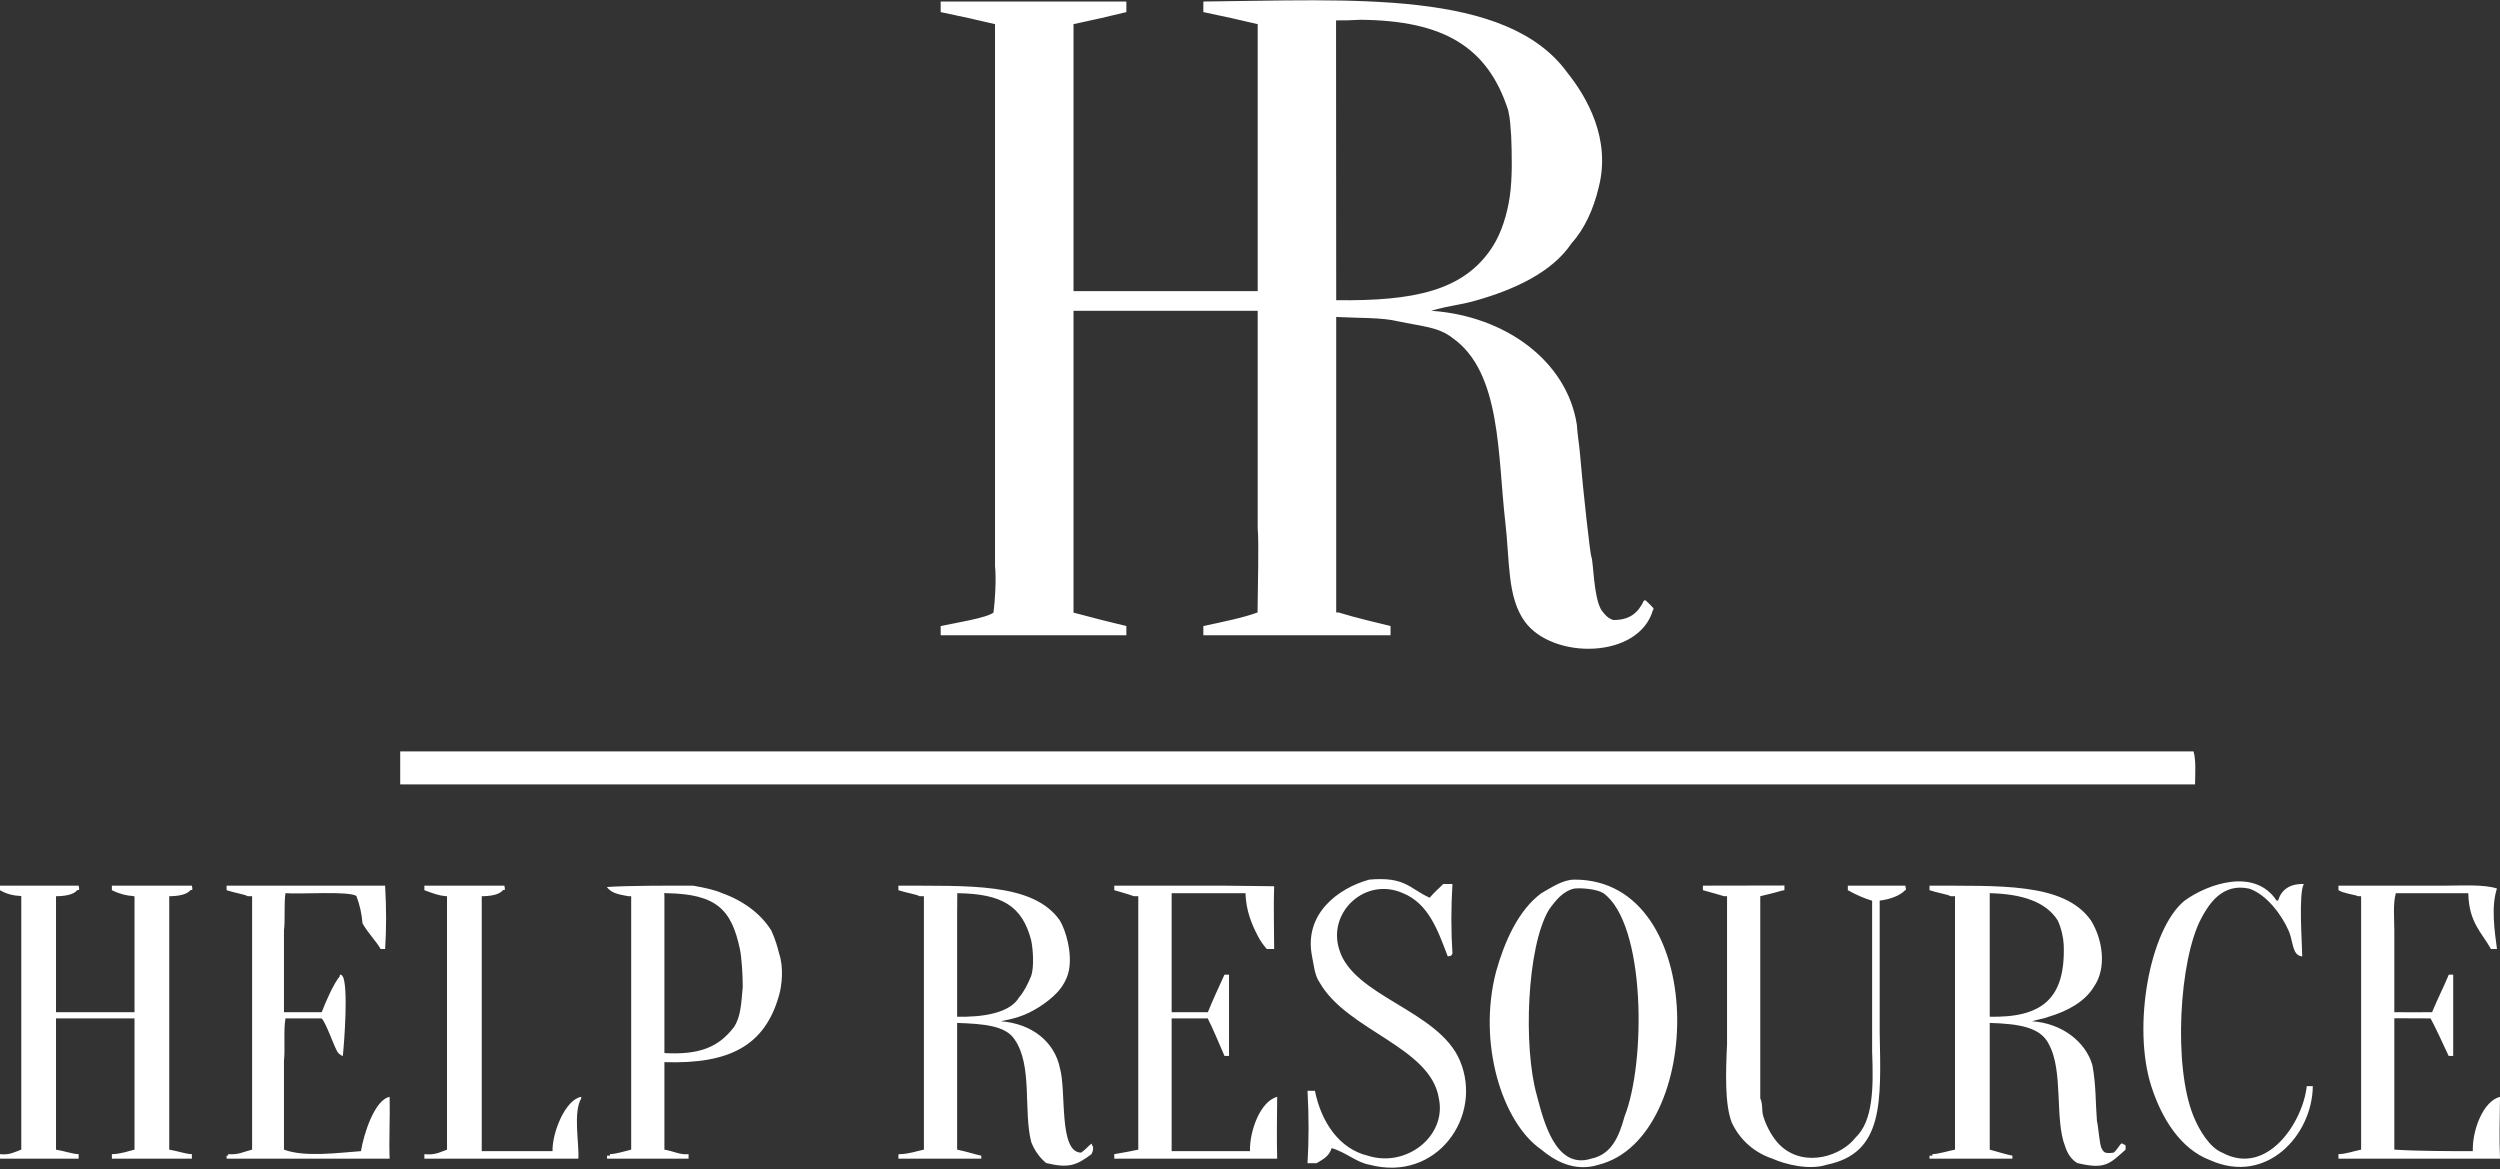 <?xml version="1.0" encoding="UTF-8"?> <svg xmlns="http://www.w3.org/2000/svg" width="278" height="130" viewBox="0 0 278 130" fill="none"><rect x="0" y="0" width="278" height="130" fill="#333333" stroke="none"/> <g clip-path="url(#clip0_1079_8061)"> <path fill-rule="evenodd" clip-rule="evenodd" d="M104.603 0.17C111.636 0.17 118.52 0.17 125.251 0.17C125.251 0.562 125.251 0.953 125.251 1.345C123.444 1.792 121.485 2.239 119.375 2.687C119.375 12.582 119.375 22.481 119.375 32.377C126.353 32.377 133.181 32.377 139.856 32.377C139.856 22.481 139.856 12.582 139.856 2.687C137.993 2.239 135.978 1.792 133.813 1.345C133.813 0.953 133.813 0.562 133.813 0.17C150.278 0.013 167.523 -1.22 174.27 8.054C176.479 10.82 179.154 15.46 177.779 20.82C177.207 23.262 176.175 25.491 174.774 27.026C172.606 30.305 168.291 32.235 164.181 33.4C162.083 33.995 161.512 33.887 159.145 34.558C167.397 35.117 174.254 40.16 175.345 47.222C175.429 48.48 175.597 49.319 175.681 50.325C176.058 54.854 176.856 61.816 176.956 61.9C177.191 62.403 177.191 66.261 178.031 67.77C178.618 68.609 178.954 68.777 179.374 68.945C181.319 68.967 182.197 68.053 182.815 66.764C182.927 66.764 183.039 66.764 183 66.764C183.379 67.121 183.636 67.372 183.839 67.603C183.884 67.897 183.958 67.766 183.822 67.787C182.283 73.327 172.629 73.377 169.553 69.112C167.587 66.387 167.9 62.462 167.388 58.041C166.531 50.661 166.96 41.39 161.512 37.577C159.961 36.352 158.099 36.289 155.468 35.732C153.633 35.285 151.125 35.386 148.586 35.245C148.586 46.298 148.586 57.204 148.586 68.106C148.793 68.106 148.849 68.106 148.905 68.106C148.905 68.162 148.905 68.218 148.905 68.123C150.863 68.721 152.822 69.168 154.629 69.616C154.629 70.007 154.629 70.398 154.629 70.639C147.842 70.639 140.902 70.639 133.813 70.639C133.813 70.398 133.813 70.007 133.813 69.616C136.146 69.112 138.245 68.693 139.839 68.106C139.856 65.506 140.007 60.455 139.856 58.729C139.856 50.773 139.856 42.664 139.856 34.558C133.181 34.558 126.353 34.558 119.375 34.558C119.375 45.795 119.375 57.036 119.375 68.123C121.793 68.777 123.478 69.186 125.251 69.616C125.251 70.007 125.251 70.398 125.251 70.639C118.52 70.639 111.636 70.639 104.603 70.639C104.603 70.398 104.603 70.007 104.603 69.616C106.181 69.28 109.839 68.695 110.478 68.106C110.646 66.848 110.797 64.401 110.646 62.923C110.646 58.825 110.646 54.574 110.646 50.325C110.646 34.447 110.646 18.564 110.646 2.687C108.783 2.239 106.768 1.792 104.603 1.345C104.603 0.953 104.603 0.562 104.603 0.17ZM148.569 2.267C148.569 12.498 148.586 23.152 148.586 33.383C157.179 33.483 162.85 32.384 166.028 27.345C166.963 25.861 167.594 23.864 167.891 21.826C168.188 19.788 168.126 17.112 168.042 15.1C167.946 13.995 167.958 13.338 167.707 12.248C165.457 5.291 160.631 2.271 151.255 2.2C150.08 2.267 149.66 2.267 148.569 2.267ZM44.504 83.555C111.07 83.555 177.506 83.555 243.921 83.555C244.214 84.565 244.102 86.096 244.089 87.228C177.618 87.228 111.126 87.228 44.504 87.228C44.504 86.055 44.504 84.88 44.504 83.555ZM161.512 98.299C161.352 100.916 161.354 103.567 161.512 106.032C161.409 106.273 161.379 106.297 160.992 106.351C159.897 103.495 158.876 100.468 155.972 99.306C151.834 97.496 147.635 101.402 148.905 105.529C150.429 110.818 159.944 112.307 162.335 117.925C164.97 124.119 159.763 131.51 152.279 129.516C150.848 129.27 149.659 128.122 148.082 127.671C147.769 128.609 147.159 128.888 146.403 129.349C146.219 129.349 145.732 129.349 145.396 129.349C145.551 126.792 145.551 124.155 145.396 121.297C145.771 121.297 145.995 121.297 146.219 121.297C146.925 124.784 148.926 127.75 152.094 128.51C156.362 129.888 160.89 126.349 160.001 122.136C159.08 116.386 149.772 114.625 146.722 109.219C146.199 108.469 146.099 107.358 145.9 106.351C144.966 101.643 148.758 98.784 152.262 97.813C156.291 97.461 156.711 98.803 158.977 99.826C159.565 99.138 159.956 98.851 160.488 98.299C160.88 98.299 161.271 98.299 161.512 98.299ZM175.093 97.813C190.04 97.797 189.635 126.522 177.779 129.516C174.966 130.414 172.681 128.916 171.4 127.839C167.032 124.831 164.285 115.995 166.364 108.045C167.272 104.789 168.816 101.221 171.4 99.323C172.491 98.719 173.75 97.813 175.093 97.813ZM256.008 106.351C255.66 106.289 255.685 106.311 255.354 106.032C254.91 105.495 254.893 104.403 254.498 103.499C253.735 101.755 252.087 99.504 250.133 98.82C247.094 98.141 245.589 100.59 244.761 102.158C242.326 106.766 241.645 118.588 243.921 124.132C244.548 125.657 245.696 127.603 247.111 128.174C252.099 130.872 256.083 124.788 256.512 120.777C256.736 120.777 256.96 120.777 257.184 120.777C257.138 126.196 252.059 131.826 245.768 129.013C242.459 127.764 240.367 124.349 239.221 120.777C237.108 114.189 239.007 103.379 242.914 100.161C245.545 98.248 250.745 96.479 253.155 100.145C253.21 100.145 253.267 100.145 253.322 100.145C253.675 98.982 254.561 98.26 256.176 98.299C256.176 98.355 256.176 98.411 256.176 98.316C255.59 99.393 255.99 104.797 256.008 106.351ZM0 98.484C2.966 98.484 5.932 98.484 8.746 98.484C8.835 98.983 8.857 98.958 8.578 98.987C8.193 99.516 7.08 99.663 6.228 99.658C6.228 104.058 6.228 108.308 6.228 112.558C9.289 112.558 12.199 112.558 14.958 112.558C14.958 108.308 14.958 104.058 14.958 99.658C15.053 99.658 14.997 99.658 14.79 99.658C14.79 99.753 14.79 99.697 14.79 99.641C14.083 99.604 13.258 99.399 12.44 98.987C12.44 98.971 12.44 98.652 12.44 98.484C15.556 98.484 18.522 98.484 21.337 98.484C21.425 98.983 21.447 98.958 21.169 98.987C20.784 99.516 19.67 99.663 18.819 99.658C18.819 109.202 18.819 118.597 18.819 127.839C19.809 128.007 20.649 128.325 21.337 128.342C21.337 128.51 21.337 128.829 21.337 128.845C18.522 128.845 15.556 128.845 12.44 128.845C12.44 128.829 12.44 128.51 12.44 128.342C13.43 128.325 14.269 128.007 14.958 127.839C14.958 123.126 14.958 118.26 14.958 113.245C12.199 113.245 9.289 113.245 6.228 113.245C6.228 118.26 6.228 123.126 6.228 127.839C7.218 128.007 8.058 128.325 8.746 128.342C8.746 128.51 8.746 128.829 8.746 128.845C5.932 128.845 2.966 128.845 0 128.845C0 128.829 0 128.51 0 128.342C1.063 128.461 1.551 128.129 2.367 127.839C2.367 118.597 2.367 109.202 2.367 99.658C2.462 99.658 2.406 99.658 2.35 99.658C2.35 99.753 2.35 99.697 2.35 99.641C1.493 99.604 0.667 99.399 0 98.987C0 98.971 0 98.652 0 98.484ZM25.198 98.484C31.224 98.484 37.101 98.484 42.825 98.484C42.967 101.017 42.972 103.269 42.825 105.529C42.808 105.529 42.489 105.529 42.321 105.529C41.863 104.684 40.935 103.792 40.307 102.661C40.234 101.654 40.01 100.648 39.635 99.641C38.859 99.056 33.451 99.455 31.745 99.323C31.564 100.475 31.728 102.217 31.577 103.499C31.577 106.519 31.577 109.539 31.577 112.558C33.127 112.558 34.526 112.558 35.774 112.558C36.178 111.466 37.128 109.33 37.788 108.549C37.788 108.644 37.788 108.588 37.788 108.381C38.109 108.366 38.105 108.697 38.108 108.549C38.74 109.701 38.294 115.739 38.124 117.422C37.927 117.36 37.952 117.381 37.621 117.103C37.207 116.621 36.263 113.666 35.757 113.245C34.47 113.245 33.183 113.245 31.745 113.245C31.506 114.574 31.728 116.623 31.577 117.942C31.577 121.392 31.577 124.691 31.577 127.839C33.916 128.719 37.742 128.172 40.139 128.007C40.448 126.092 41.653 122.298 43.328 121.968C43.384 124.182 43.238 126.941 43.328 128.845C37.437 128.845 31.392 128.845 25.198 128.845C25.198 128.884 25.198 128.773 25.198 128.51C25.405 128.51 25.461 128.51 25.366 128.51C25.366 128.605 25.366 128.549 25.366 128.342C26.552 128.429 27.025 128.086 28.035 127.839C28.035 118.597 28.035 109.202 28.035 99.658C27.923 99.658 27.811 99.658 27.548 99.658C27.163 99.432 26.05 99.285 25.198 98.987C25.198 98.971 25.198 98.652 25.198 98.484ZM47.19 98.484C50.306 98.484 53.272 98.484 56.087 98.484C56.175 98.983 56.197 98.958 55.919 98.987C55.534 99.516 54.42 99.663 53.569 99.658C53.569 109.258 53.569 118.709 53.569 128.007C56.294 128.007 58.868 128.007 61.442 128.007C61.389 125.973 62.848 122.282 64.632 121.968C64.632 122.175 64.632 122.231 64.632 122.136C63.709 123.723 64.422 127.203 64.313 128.845C58.757 128.845 53.048 128.845 47.19 128.845C47.19 128.829 47.19 128.51 47.19 128.342C48.403 128.461 48.892 128.129 49.708 127.839C49.708 118.597 49.708 109.202 49.708 99.658C49.803 99.658 49.747 99.658 49.54 99.658C49.54 99.753 49.54 99.697 49.54 99.641C48.766 99.595 48.107 99.325 47.19 98.987C47.19 98.971 47.19 98.652 47.19 98.484ZM73.882 118.11C73.882 121.503 73.882 124.747 73.882 127.839C75.098 128.064 75.579 128.427 76.567 128.342C76.567 128.51 76.567 128.829 76.567 128.845C73.697 128.845 70.675 128.845 67.502 128.845C67.502 128.884 67.502 128.773 67.502 128.51C67.709 128.51 67.765 128.51 67.821 128.51C67.821 128.605 67.821 128.549 67.821 128.342C68.51 128.325 69.5 128.007 70.188 127.839C70.188 118.597 70.188 109.202 70.188 99.658C70.227 99.658 70.116 99.658 69.853 99.658C68.996 99.474 68.039 99.403 67.486 98.635C69.92 98.467 74.62 98.484 77.071 98.484C78.397 98.719 79.517 98.97 80.261 99.306C82.617 100.134 84.633 101.61 85.784 103.499C86.204 104.422 86.455 105.289 86.64 106.032C87.161 107.589 86.955 109.548 86.623 110.712C85.051 116.228 81.201 118.349 73.882 118.11ZM99.902 98.484C107.544 98.537 114.857 98.085 117.848 102.342C118.551 103.529 119.226 105.932 118.872 107.861C118.687 108.867 118.111 109.785 117.529 110.394C116.421 111.551 114.727 112.609 113.315 113.061C112.308 113.383 112.392 113.312 111.301 113.564C114.783 113.833 117.277 115.875 117.865 118.781C118.605 121.374 117.697 128.132 120.215 128.174C120.61 127.93 120.927 127.522 121.373 127.168C121.519 127.519 121.511 127.508 121.558 127.503C121.568 127.968 121.477 128.101 121.373 128.342C119.702 129.596 118.837 129.93 116.337 129.332C115.749 128.845 115.099 128.103 114.675 127C113.784 123.518 114.842 118.489 112.828 115.594C111.823 114.04 109.373 113.854 106.432 113.749C106.432 118.596 106.432 123.294 106.432 127.839C107.441 128.037 108.314 128.343 109.118 128.51C109.118 128.773 109.118 128.884 109.118 128.845C106.097 128.845 103.075 128.845 99.902 128.845C99.902 128.884 99.902 128.773 99.902 128.51C99.902 128.374 99.885 128.409 99.969 128.342C100.07 128.342 100.03 128.343 100.07 128.342C101.06 128.325 101.9 128.007 102.739 127.839C102.739 118.597 102.739 109.202 102.739 99.658C102.627 99.658 102.515 99.658 102.252 99.658C101.867 99.432 100.754 99.285 99.902 98.987C99.902 98.971 99.902 98.652 99.902 98.484ZM123.908 98.484C128.032 98.484 132.006 98.484 135.827 98.484C137.733 98.484 140.175 98.551 141.686 98.551C141.602 100.564 141.686 103.416 141.686 105.529C141.462 105.529 141.238 105.529 140.863 105.529C140.427 105.009 140.175 104.674 139.839 104.019C139.228 102.829 138.563 101.338 138.496 99.323C135.811 99.323 133.124 99.323 130.287 99.323C130.287 103.834 130.287 108.197 130.287 112.558C131.781 112.558 133.125 112.558 134.316 112.558C134.887 111.132 135.559 109.706 136.163 108.381C136.275 108.381 136.706 108.381 136.667 108.381C136.667 111.495 136.667 114.459 136.667 117.422C136.65 117.422 136.331 117.422 136.163 117.422C135.475 115.829 134.887 114.403 134.3 113.245C133.013 113.245 131.725 113.245 130.287 113.245C130.287 118.316 130.287 123.238 130.287 128.007C133.292 128.007 136.146 128.007 139 128.007C138.933 125.802 140.134 122.461 142.022 121.968C141.999 124.299 141.965 126.835 142.022 128.845C136.035 128.845 130.046 128.845 123.908 128.845C123.908 128.829 123.908 128.51 123.908 128.342C124.982 128.174 125.738 128.007 126.577 127.839C126.577 118.597 126.577 109.202 126.577 99.658C126.465 99.658 126.354 99.658 126.09 99.658C125.15 99.323 124.982 99.323 123.908 98.987C123.908 98.971 123.908 98.652 123.908 98.484ZM189.362 98.484C191.88 98.484 196.329 98.467 198.428 98.467C198.428 98.579 198.428 99.026 198.428 98.987C198.316 98.987 198.204 99.054 198.092 99.054C197.252 99.306 196.497 99.474 195.742 99.658C195.742 107.301 195.742 114.795 195.742 122.136C196.056 122.788 195.873 123.46 196.077 124.132C196.482 125.462 197.315 126.83 198.109 127.503C200.782 129.855 204.776 128.53 206.334 126.497C208.31 124.639 208.332 120.931 208.181 116.936C208.181 111.496 208.181 105.903 208.181 100.161C207.381 99.921 206.429 99.529 205.478 98.987C205.478 98.971 205.478 98.652 205.478 98.484C207.66 98.484 209.843 98.484 211.874 98.484C211.963 98.983 211.985 98.958 211.857 98.987C211.236 99.636 210.096 100.02 209.02 100.145C209.02 105.065 209.02 109.986 209.02 114.755C209.171 122.536 209.49 128.228 203.145 129.516C201.193 130.156 198.522 129.483 197.101 128.845C195.224 128.218 193.54 126.9 192.569 124.819C191.793 122.79 191.897 119.328 192.048 116.097C192.048 110.769 192.048 105.288 192.048 99.658C191.936 99.658 191.825 99.658 191.713 99.658C191.125 99.474 190.202 99.222 189.362 98.987C189.362 98.971 189.362 98.652 189.362 98.484ZM214.56 98.484C222.21 98.537 229.513 98.082 232.506 102.342C233.806 104.41 234.311 107.627 232.842 109.723C231.851 111.389 229.865 112.458 227.822 113.061C227.213 113.303 226.798 113.312 225.959 113.564C229.256 113.777 231.92 115.821 232.674 118.445C233.094 120.693 233.01 122.538 233.178 124.635C233.38 125.572 233.429 126.983 233.681 127.671C233.933 128.074 233.933 128.325 235.024 128.174C235.304 127.99 235.584 127.503 235.864 127.168C235.919 127.168 235.975 127.168 236.031 127.168C236.199 127.319 236.283 127.263 236.283 127.319C236.395 127.375 236.367 127.403 236.367 127.503C236.367 127.766 236.367 127.878 236.367 127.839C234.581 129.424 234.093 130.077 230.995 129.332C230.408 128.996 229.912 128.334 229.652 127.503C228.451 124.507 229.484 119.092 227.822 116.097C226.89 114.208 224.483 113.851 221.258 113.749C221.258 118.596 221.258 123.294 221.258 127.839C222.162 128.079 223.019 128.362 223.777 128.51C223.777 128.773 223.777 128.884 223.777 128.845C220.755 128.845 217.733 128.845 214.56 128.845C214.56 128.884 214.56 128.773 214.56 128.51C214.767 128.51 214.823 128.51 214.879 128.51C214.879 128.605 214.879 128.549 214.879 128.342C215.568 128.325 216.558 128.007 217.397 127.839C217.397 118.597 217.397 109.202 217.397 99.658C217.285 99.658 217.174 99.658 216.911 99.658C216.525 99.432 215.412 99.285 214.56 98.987C214.56 98.971 214.56 98.652 214.56 98.484ZM260.037 98.484C264.01 98.484 267.984 98.484 271.957 98.484C273.711 98.484 276.22 98.325 277.664 98.803C276.986 100.789 277.408 103.618 277.664 105.529C277.44 105.529 277.217 105.529 276.993 105.529C275.977 103.693 274.542 102.606 274.475 99.323C271.789 99.323 269.102 99.323 266.417 99.323C266.084 100.475 266.249 102.217 266.249 103.499C266.249 106.463 266.249 109.745 266.249 112.558C267.424 112.558 269.126 112.571 270.446 112.558C271.033 111.132 271.757 109.705 272.309 108.381C272.572 108.381 272.684 108.381 272.796 108.381C272.796 111.495 272.796 114.459 272.796 117.422C272.628 117.422 272.309 117.422 272.292 117.422C272.04 116.835 270.53 113.648 270.278 113.245C268.991 113.245 267.536 113.229 266.249 113.229C266.249 114.654 266.249 116.623 266.249 117.942C266.249 121.392 266.249 124.691 266.249 127.839C268.851 128.007 272.292 128.007 274.978 128.007C274.901 125.751 276.081 122.465 278 121.968C277.963 124.261 277.908 126.87 278 128.845C272.013 128.845 266.024 128.845 260.037 128.845C260.037 128.829 260.037 128.51 260.037 128.342C260.877 128.325 261.716 128.007 262.556 127.839C262.556 118.597 262.556 109.202 262.556 99.658C262.444 99.658 262.332 99.658 262.22 99.658C261.688 99.441 260.665 99.371 260.037 98.987C260.037 98.971 260.037 98.652 260.037 98.484ZM175.093 98.803C173.834 99.054 172.978 100.124 172.239 101.168C169.763 105.32 169.379 116.499 170.896 121.8C171.625 124.57 172.956 130.101 176.94 128.845C179.183 128.374 180.023 126.443 180.65 124.149C183.041 118.122 183.007 102.725 178.299 99.323C177.61 98.874 175.932 98.719 175.093 98.803ZM73.882 117.103C77.823 117.323 79.908 116.416 81.587 114.252C82.393 113.089 82.426 111.551 82.594 109.723C82.594 108.364 82.469 106.435 82.275 105.529C81.35 101.197 79.738 99.394 74.049 99.323C73.949 99.306 73.865 99.306 73.865 99.306C73.865 99.306 73.882 99.452 73.882 99.641C73.882 105.512 73.882 111.384 73.882 117.103ZM106.432 113.061C109.287 113.119 112.292 112.672 113.332 110.897C113.875 110.265 114.267 109.482 114.658 108.549C114.986 107.683 114.91 105.662 114.658 104.523C113.671 100.794 111.491 99.379 106.449 99.323C106.432 100.564 106.432 102.338 106.432 103.516C106.432 106.798 106.432 109.93 106.432 113.061ZM221.258 99.323C221.258 104.002 221.258 108.532 221.258 113.061C227.031 113.173 229.713 111.105 229.484 105.026C229.449 104.27 229.209 103.163 228.813 102.342C227.501 100.278 224.864 99.404 221.258 99.323Z" fill="white"></path> </g> <defs> <clipPath id="clip0_1079_8061"> <rect width="278" height="130" fill="white"></rect> </clipPath> </defs> </svg> 